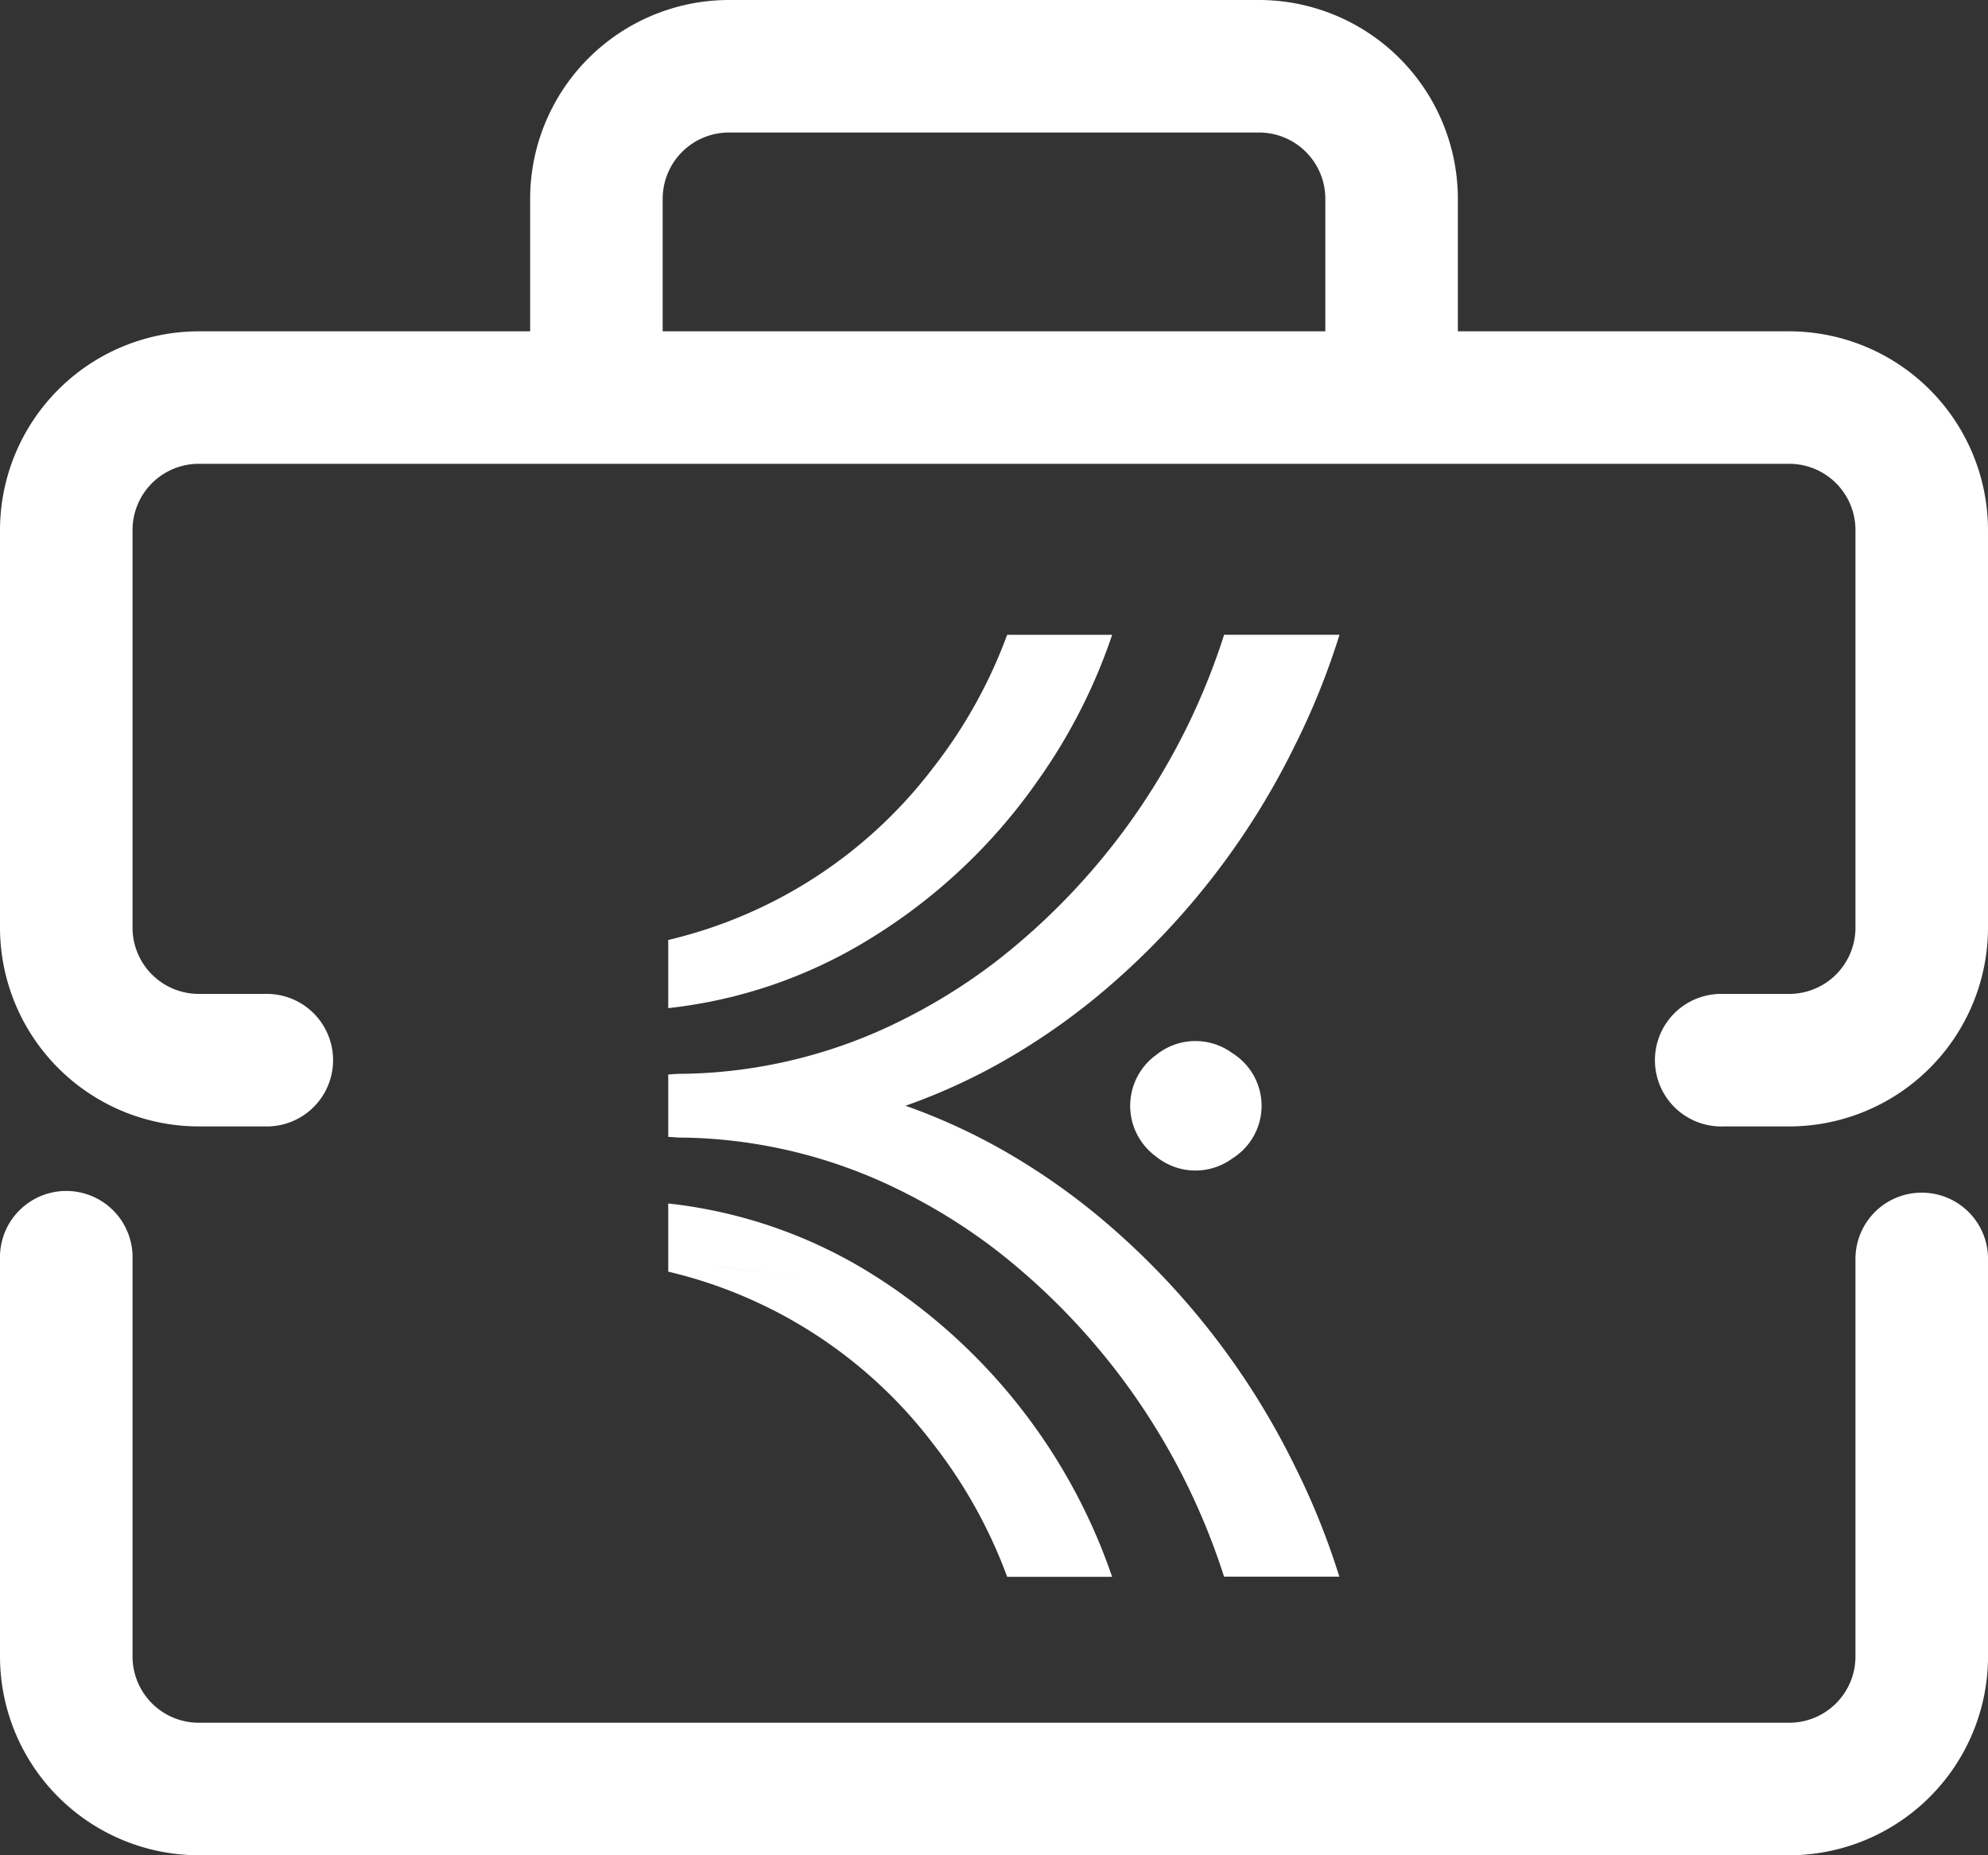 <svg xmlns="http://www.w3.org/2000/svg" width="44.625" height="41.65" viewBox="0 0 44.625 41.65">
  <rect x="0" y="0" width="44.625" height="41.65" fill="#333333" stroke="none"/>
  <g id="Group_12346" data-name="Group 12346" transform="translate(541 -133)">
    <g id="Group_12345" data-name="Group 12345" transform="translate(-526 147.251)">
      <path id="Path_1" data-name="Path 1" d="M51.911,202.891l.131-.089a1.392,1.392,0,0,0,0-2.285l-.131-.089a1.4,1.4,0,0,0-1.63.084l-.027.02a1.408,1.408,0,0,0,0,2.255l.027.02A1.4,1.4,0,0,0,51.911,202.891Z" transform="translate(-39.32 -191.086)" fill="#fff"/>
      <g id="Group_1" data-name="Group 1">
        <path id="Path_2" data-name="Path 2" d="M44.857,200.519h0a14.977,14.977,0,0,0-1.874-1.317,13.531,13.531,0,0,0-2.421-1.134,13.526,13.526,0,0,0,2.421-1.133,15.035,15.035,0,0,0,1.875-1.317,17.033,17.033,0,0,0,4.446-5.641,16.5,16.5,0,0,0,1-2.483H47.714a15.107,15.107,0,0,1-5.128,7.341,13,13,0,0,1-2.129,1.324,11.351,11.351,0,0,1-4.4,1.174c-.192.011-.385.017-.579.018h-.011l-.1.006-.131.009h0v1.4h0l.148.01.081.006h.011c.194,0,.387.007.579.018a11.351,11.351,0,0,1,4.4,1.174,13,13,0,0,1,2.129,1.324,15.107,15.107,0,0,1,5.128,7.341H50.3a16.537,16.537,0,0,0-1-2.483A17.038,17.038,0,0,0,44.857,200.519Z" transform="translate(-35.236 -187.495)" fill="#fff"/>
        <path id="Path_3" data-name="Path 3" d="M39.743,206.832a10.851,10.851,0,0,0-4.507-1.543v1.53a10.489,10.489,0,0,1,5.935,3.851,11.036,11.036,0,0,1,1.673,3H45.2a12.969,12.969,0,0,0-5.458-6.838Zm-3.412-.133a14.88,14.88,0,0,0,2.258.176A14.88,14.88,0,0,1,36.332,206.7Z" transform="translate(-35.236 -192.522)" fill="#fff"/>
        <path id="Path_4" data-name="Path 4" d="M43.554,190.737a12.584,12.584,0,0,0,1.647-3.242H42.844a11.036,11.036,0,0,1-1.673,3,10.489,10.489,0,0,1-5.935,3.851v1.53a10.851,10.851,0,0,0,4.507-1.543A12.648,12.648,0,0,0,43.554,190.737Z" transform="translate(-35.236 -187.495)" fill="#fff"/>
      </g>
    </g>
    <g id="download_4_" data-name="download (4)" transform="translate(-542 131)">
      <path id="Path_32335" data-name="Path 32335" d="M41.163,9.438H33.725V6.463A4.468,4.468,0,0,0,29.263,2h-11.9A4.468,4.468,0,0,0,12.9,6.463V9.438H5.463A4.468,4.468,0,0,0,1,13.9v8.925a4.468,4.468,0,0,0,4.463,4.463H6.95a1.488,1.488,0,1,0,0-2.975H5.463a1.488,1.488,0,0,1-1.488-1.488V13.9a1.488,1.488,0,0,1,1.488-1.488h35.7A1.488,1.488,0,0,1,42.65,13.9v8.925a1.488,1.488,0,0,1-1.487,1.488H39.675a1.488,1.488,0,1,0,0,2.975h1.487a4.468,4.468,0,0,0,4.463-4.463V13.9A4.468,4.468,0,0,0,41.163,9.438Zm-10.413,0H15.875V6.463a1.488,1.488,0,0,1,1.487-1.488h11.9A1.488,1.488,0,0,1,30.75,6.463Z" fill="#fff"/>
      <path id="Path_32338" data-name="Path 32338" d="M44.138,20a1.486,1.486,0,0,0-1.488,1.488v8.925A1.488,1.488,0,0,1,41.163,31.9H5.463a1.488,1.488,0,0,1-1.488-1.488V21.488a1.488,1.488,0,1,0-2.975,0v8.925a4.468,4.468,0,0,0,4.463,4.462h35.7a4.468,4.468,0,0,0,4.463-4.462V21.488A1.486,1.486,0,0,0,44.138,20Z" transform="translate(0 8.775)" fill="#fff"/>
    </g>
  </g>
</svg>
